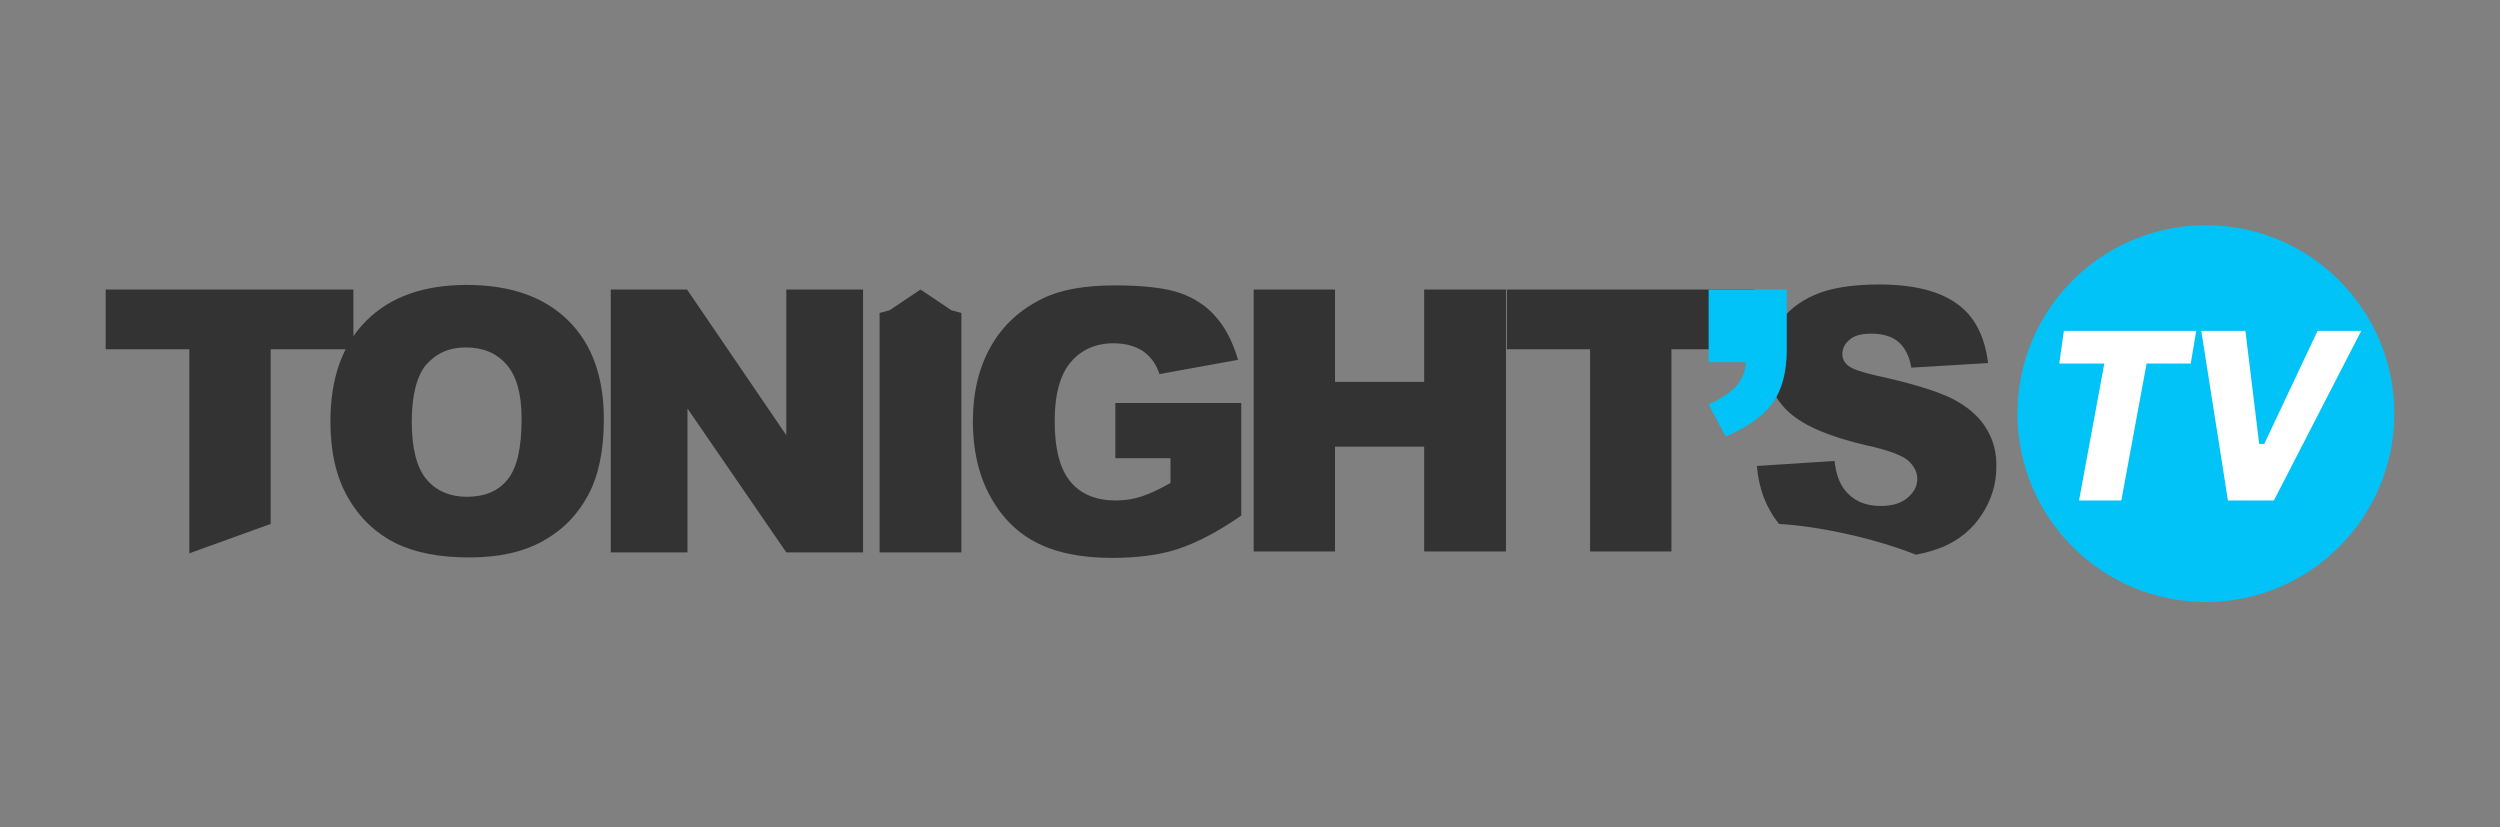 <?xml version="1.0" encoding="utf-8"?>
<!-- Generator: Adobe Illustrator 19.0.0, SVG Export Plug-In . SVG Version: 6.00 Build 0)  -->
<svg version="1.1" id="Layer_2" xmlns="http://www.w3.org/2000/svg" xmlns:xlink="http://www.w3.org/1999/xlink" x="0px" y="0px"
	 viewBox="0 0 544 180" style="enable-background:new 0 0 544 180;" xml:space="preserve">
<rect x="0" y="0" width="544" height="180" fill="#808080" stroke="none"/>
<style type="text/css">
	.st0{fill:#01C3F8;}
	.st1{fill:#FFFFFF;}
	.st2{fill:#333333;}
</style>
<g>
	<g>
		<circle class="st0" cx="480" cy="90" r="41"/>
		<g>
			<polygon class="st1" points="449.1,72 448.1,79.1 457.9,79.1 452.4,108.9 461.6,108.9 467.1,79.1 476.7,79.1 477.9,72 			"/>
			<polygon class="st1" points="479,72 488.6,72 491.6,96.6 492.7,96.6 504.3,72 513.8,72 494.8,108.9 484.8,108.9 			"/>
		</g>
	</g>
	<g>
		<path class="st2" d="M23,63h53.9v13H58.9v38l-17.7,6.4V76H23V63z"/>
		<path class="st2" d="M71.9,91.7c0-9.4,2.6-16.7,7.8-21.9c5.2-5.2,12.5-7.8,21.8-7.8c9.6,0,16.9,2.6,22.1,7.7
			c5.2,5.1,7.8,12.3,7.8,21.5c0,6.7-1.1,12.2-3.4,16.5c-2.3,4.3-5.5,7.6-9.8,10c-4.3,2.4-9.6,3.6-16,3.6c-6.5,0-11.8-1-16.1-3.1
			c-4.2-2.1-7.7-5.3-10.3-9.8C73.2,104,71.9,98.4,71.9,91.7z M89.6,91.8c0,5.8,1.1,10,3.2,12.5s5.1,3.8,8.8,3.8
			c3.8,0,6.8-1.2,8.8-3.7c2.1-2.5,3.1-6.9,3.1-13.3c0-5.4-1.1-9.3-3.3-11.8c-2.2-2.5-5.1-3.7-8.9-3.7c-3.6,0-6.4,1.3-8.6,3.8
			C90.7,81.8,89.6,86,89.6,91.8z"/>
		<path class="st2" d="M132.9,63h16.6l21.6,31.7V63h16.7v57.2h-16.7l-21.5-31.3v31.3h-16.7V63z"/>
		<path class="st2" d="M200.3,63l6.7,4.5l2.2,0.6v52.1h-17.8V68.1l2.2-0.6L200.3,63z"/>
		<path class="st2" d="M242.7,99.6V87.7h27.4v24.5c-5.2,3.6-9.9,6-13.9,7.3c-4,1.3-8.8,1.9-14.3,1.9c-6.8,0-12.4-1.2-16.7-3.5
			c-4.3-2.3-7.6-5.8-10-10.4c-2.4-4.6-3.5-9.9-3.5-15.8c0-6.3,1.3-11.7,3.9-16.3c2.6-4.6,6.4-8.1,11.4-10.5
			c3.9-1.9,9.1-2.8,15.7-2.8c6.3,0,11.1,0.6,14.2,1.7c3.1,1.1,5.8,2.9,7.8,5.3c2.1,2.4,3.6,5.5,4.7,9.2l-17.1,3.1
			c-0.7-2.2-1.9-3.8-3.6-5c-1.7-1.1-3.8-1.7-6.4-1.7c-3.9,0-7,1.4-9.3,4.1c-2.3,2.7-3.5,7-3.5,12.8c0,6.2,1.2,10.6,3.5,13.3
			c2.3,2.7,5.6,4,9.8,4c2,0,3.9-0.3,5.7-0.9s3.9-1.6,6.2-2.9v-5.4H242.7z"/>
		<path class="st2" d="M272.8,63h17.7v20.1h19.4V63h17.8v57h-17.8V97.2h-19.4V120h-17.7V63z"/>
		<path class="st2" d="M327.9,63h53.9v13h-18.1v44H346V76h-18.1V63z"/>
		<g>
			<path class="st2" d="M432.2,93.2c-1.5-2.5-4-4.7-7.3-6.4c-3.4-1.7-8.9-3.4-16.7-5.1c-3.1-0.7-5.1-1.4-6-2.1
				c-0.9-0.7-1.3-1.6-1.3-2.5c0-1.3,0.5-2.3,1.6-3.2c1-0.9,2.6-1.3,4.7-1.3c2.5,0,4.5,0.6,5.9,1.8c1.4,1.2,2.4,3.1,2.8,5.6l16.7-1
				c-0.7-5.9-3-10.3-6.9-13c-3.8-2.7-9.4-4.1-16.8-4.1c-6,0-10.7,0.8-14.1,2.3c-3.4,1.5-6,3.6-7.7,6.2c-1.7,2.6-2.6,5.4-2.6,8.4
				c0,4.5,1.7,8.2,5,11.1c3.3,2.9,8.9,5.2,16.6,7c4.7,1,7.8,2.2,9.1,3.3c1.3,1.2,2,2.5,2,4c0,1.6-0.7,2.9-2.1,4.1s-3.3,1.8-5.9,1.8
				c-3.4,0-6-1.2-7.8-3.5c-1.1-1.4-1.9-3.5-2.2-6.3l-16.9,1.1c0.4,4.9,2,9.1,4.8,12.6c9.7,0.6,21.5,3.4,29.8,6.7
				c2.2-0.4,4.1-1,5.9-1.7c3.7-1.6,6.5-4,8.5-7.1c2-3.1,3.1-6.5,3.1-10.2C434.5,98.6,433.8,95.8,432.2,93.2z"/>
		</g>
	</g>
	<path class="st0" d="M371.8,63h17v13.1c0,4.8-1,8.6-3,11.5c-2,2.8-5.4,5.3-10.3,7.4l-3.7-7c3-1.4,5.1-2.8,6.2-4.2
		c1.1-1.4,1.8-3,1.9-5h-8.1V63z"/>
</g>
</svg>
